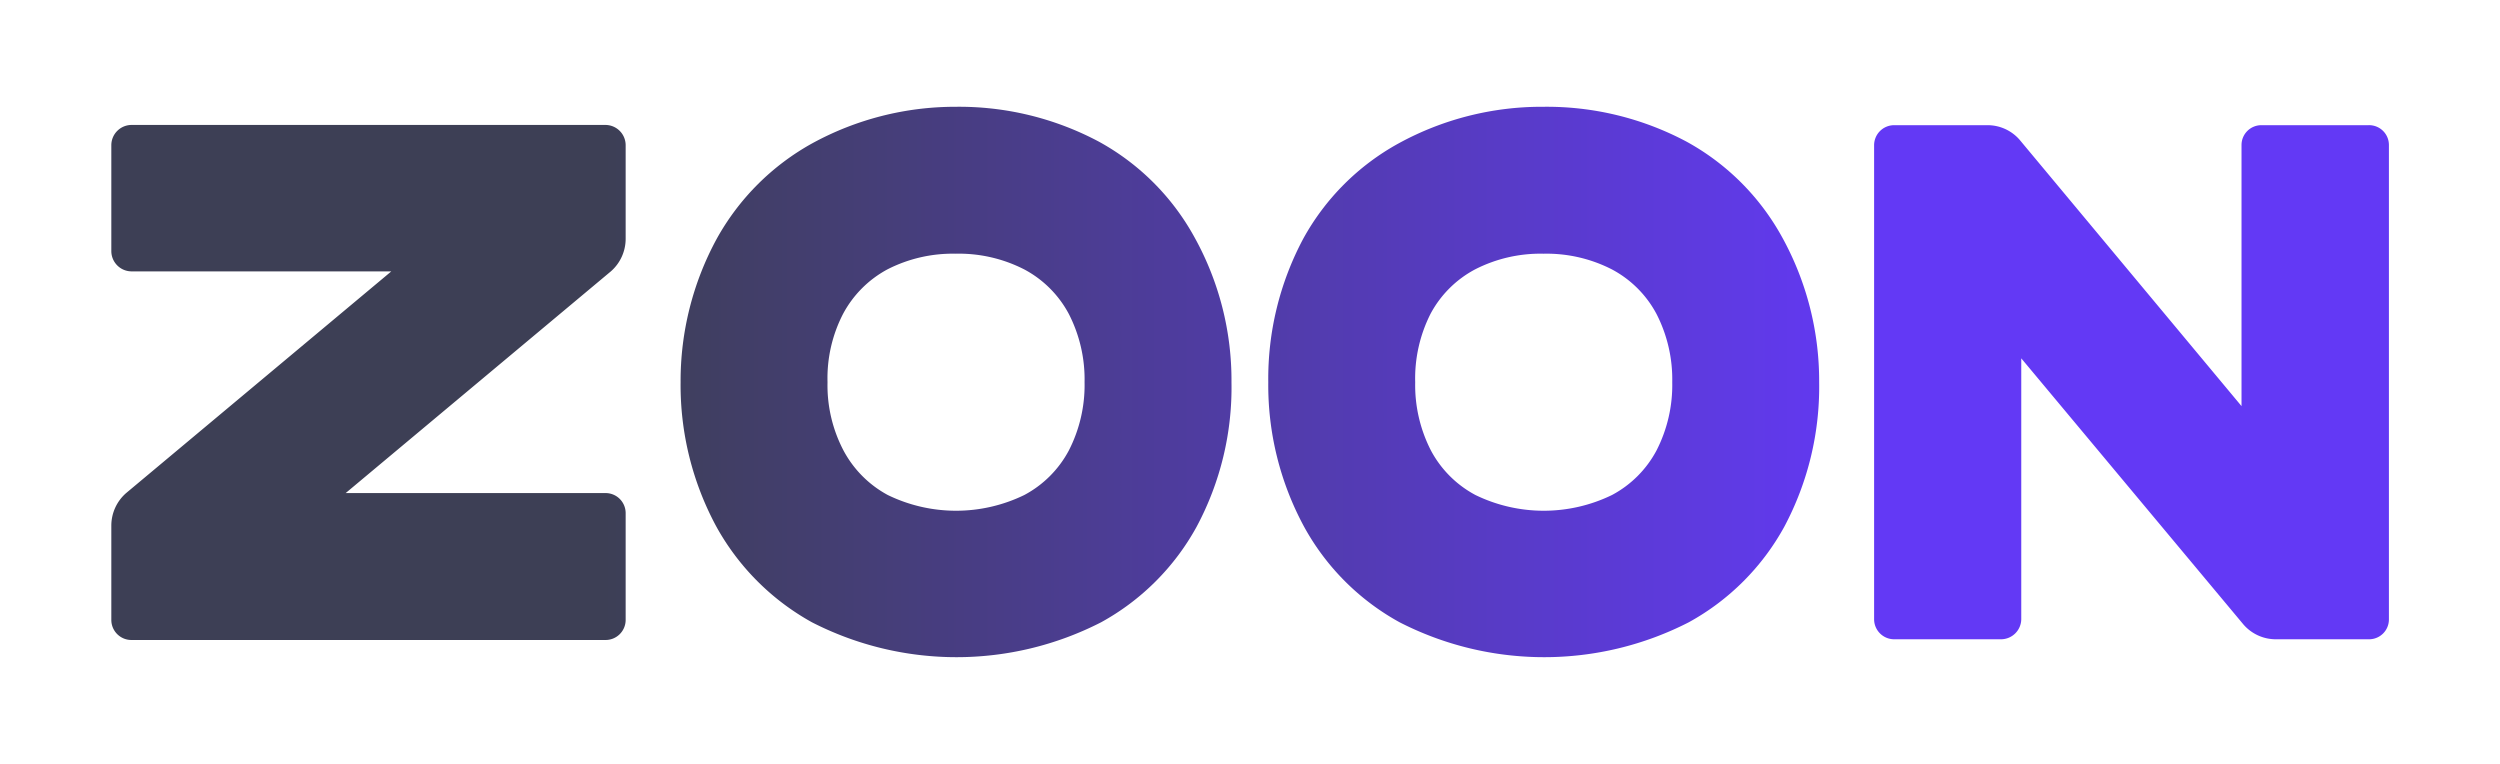 <svg xmlns="http://www.w3.org/2000/svg" xmlns:xlink="http://www.w3.org/1999/xlink" viewBox="0 0 104.65 32"><defs><linearGradient id="a" x1="37.64" y1="30.03" x2="36.79" y2="30.03" gradientTransform="matrix(62, 0, 0, -15, -2255.55, 466.5)" gradientUnits="userSpaceOnUse"><stop offset="0" stop-color="#6339f5"/><stop offset="1" stop-color="#3d3f55"/></linearGradient></defs><path d="M5.5,5.23H25.35a.85.85,0,0,1,.84.84V10a1.81,1.81,0,0,1-.62,1.36l-11.1,9.28H25.35a.84.84,0,0,1,.84.83v4.48a.84.84,0,0,1-.84.84H5.5a.84.84,0,0,1-.84-.84V22a1.81,1.81,0,0,1,.62-1.36l11.1-9.28H5.5a.85.85,0,0,1-.84-.85V6.07A.85.85,0,0,1,5.5,5.23ZM40,4.47a12.45,12.45,0,0,1,6,1.46,10.1,10.1,0,0,1,4,4A12.34,12.34,0,0,1,51.55,16a12.34,12.34,0,0,1-1.46,6.05,10.1,10.1,0,0,1-4,4,13.27,13.27,0,0,1-12.1,0,10.23,10.23,0,0,1-4-4A12.45,12.45,0,0,1,28.49,16,12.45,12.45,0,0,1,30,10a10.23,10.23,0,0,1,4-4A12.47,12.47,0,0,1,40,4.47Zm0,6.15a6,6,0,0,0-2.86.66,4.54,4.54,0,0,0-1.85,1.86A5.87,5.87,0,0,0,34.64,16a5.87,5.87,0,0,0,.67,2.86,4.54,4.54,0,0,0,1.85,1.86,6.53,6.53,0,0,0,5.72,0,4.51,4.51,0,0,0,1.86-1.86A6,6,0,0,0,45.4,16a6,6,0,0,0-.66-2.86,4.51,4.51,0,0,0-1.86-1.86A6,6,0,0,0,40,10.62Zm24.6-6.15a12.45,12.45,0,0,1,6,1.46,10.1,10.1,0,0,1,4,4A12.45,12.45,0,0,1,76.15,16a12.45,12.45,0,0,1-1.46,6.05,10.1,10.1,0,0,1-4,4,13.27,13.27,0,0,1-12.1,0,10.1,10.1,0,0,1-4-4A12.45,12.45,0,0,1,53.09,16,12.45,12.45,0,0,1,54.55,10a10.1,10.1,0,0,1,4-4A12.47,12.47,0,0,1,64.62,4.47Zm0,6.15a6,6,0,0,0-2.86.66,4.51,4.51,0,0,0-1.86,1.86A6,6,0,0,0,59.24,16a6,6,0,0,0,.66,2.86,4.51,4.51,0,0,0,1.86,1.86,6.53,6.53,0,0,0,5.72,0,4.51,4.51,0,0,0,1.86-1.86A6,6,0,0,0,70,16a6,6,0,0,0-.66-2.86,4.51,4.51,0,0,0-1.86-1.86A6,6,0,0,0,64.62,10.62ZM100,6.07V25.92a.83.83,0,0,1-.84.84h-3.9a1.79,1.79,0,0,1-1.35-.62L84.61,15V25.92a.85.85,0,0,1-.85.84H79.29a.84.84,0,0,1-.84-.84V6.07a.84.84,0,0,1,.84-.83h3.9a1.78,1.78,0,0,1,1.35.61L93.83,17V6.07a.83.83,0,0,1,.83-.83h4.48A.83.83,0,0,1,100,6.07Z" fill="url(#a)"/></svg>